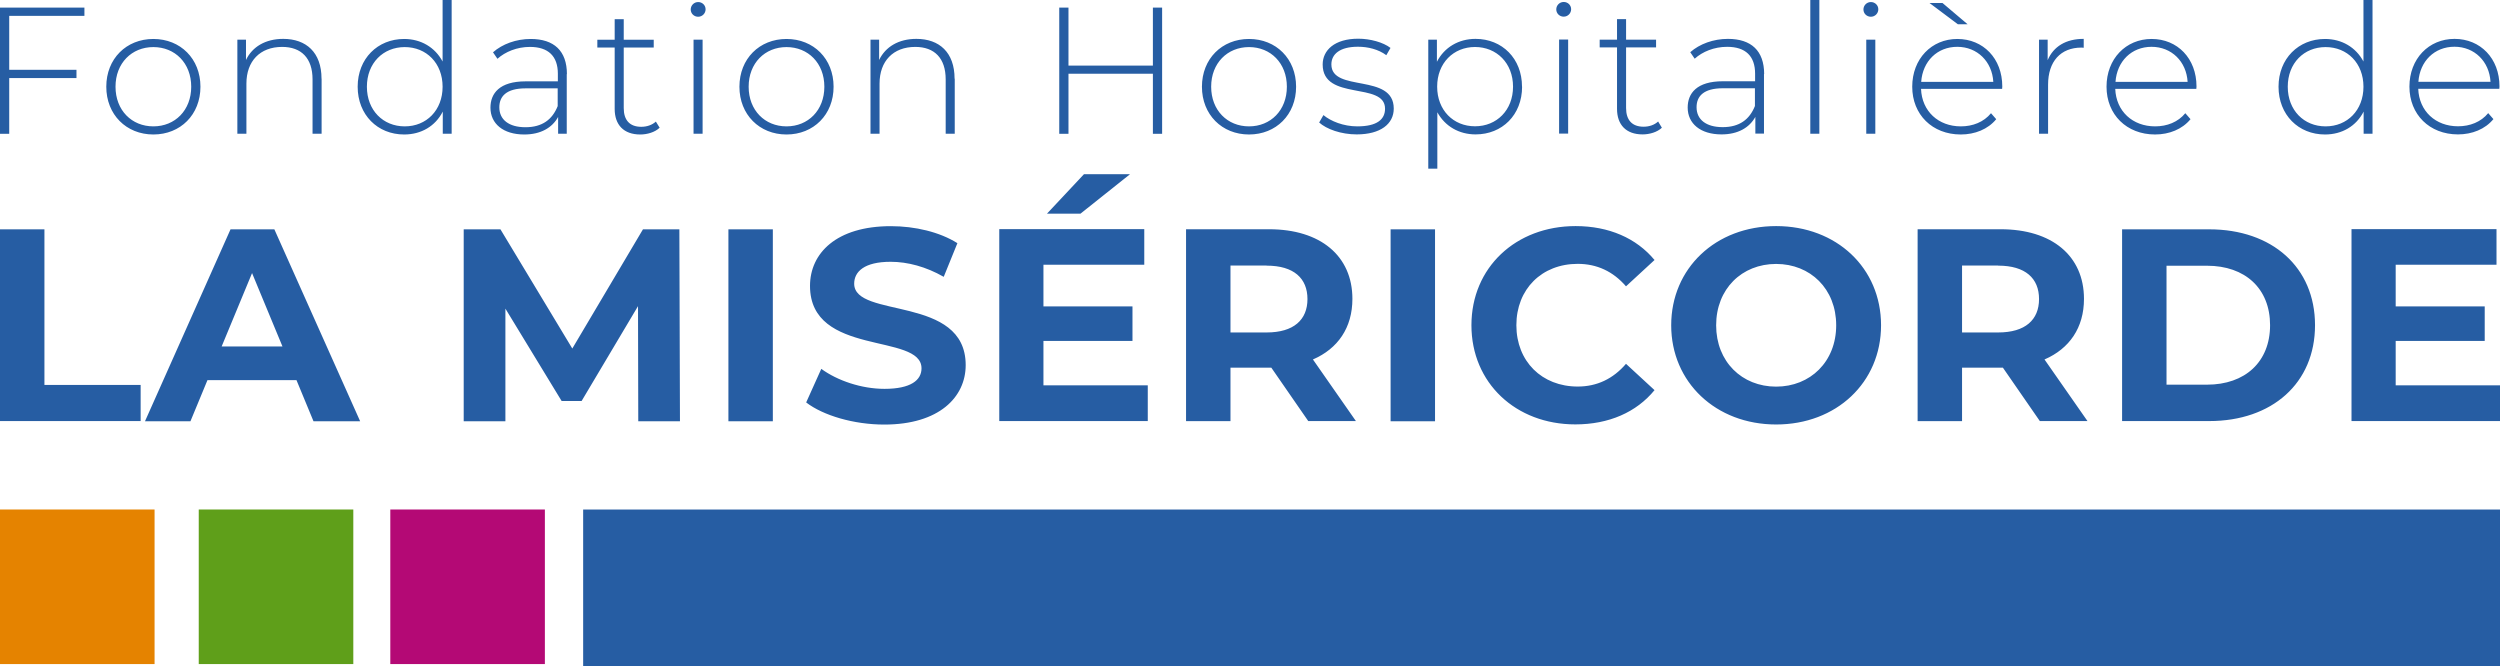 <?xml version="1.0" encoding="UTF-8"?>
<svg xmlns="http://www.w3.org/2000/svg" id="Calque_1" viewBox="0 0 292.59 78">
  <path d="m63.77,59.63h-18.09v18.09h18.09v-18.09Z" style="fill:#b40975; stroke-width:0px;"></path>
  <path d="m18.09,59.63H0v18.09h18.09v-18.09Z" style="fill:#e58300; stroke-width:0px;"></path>
  <path d="m292.59,59.63H68.25v18.37h224.35v-18.37ZM0,26.84h5.2v18.21h11.26v4.23H0v-22.46h0Zm34.7,17.65h-10.42l-1.99,4.81h-5.32l10.01-22.46h5.13l10.04,22.46h-5.46l-1.99-4.81Zm-1.64-3.94l-3.56-8.59-3.56,8.59h7.13Zm41.64,8.75l-.03-13.47-6.6,11.1h-2.34l-6.58-10.81v13.18h-4.88v-22.46h4.3l8.41,13.95,8.27-13.95h4.26l.07,22.46h-4.88Zm10.55-22.46h5.2v22.46h-5.2v-22.46Zm9.11,20.24l1.76-3.91c1.89,1.38,4.71,2.34,7.4,2.34,3.08,0,4.33-1.02,4.33-2.4,0-4.2-13.05-1.31-13.05-9.65,0-3.82,3.08-6.99,9.46-6.99,2.83,0,5.71.68,7.79,1.99l-1.6,3.94c-2.08-1.19-4.23-1.76-6.22-1.76-3.08,0-4.26,1.16-4.26,2.56,0,4.14,13.05,1.28,13.05,9.53,0,3.75-3.11,6.96-9.53,6.96-3.56,0-7.15-1.06-9.14-2.59h.01Zm39.97-1.96v4.16h-17.38v-22.46h16.97v4.16h-11.8v4.88h10.42v4.04h-10.42v5.2h12.22-.01Zm-11.8-20.11l4.33-4.62h5.39l-5.8,4.62h-3.92Zm30.59,24.28l-4.33-6.26h-4.78v6.26h-5.2v-22.46h9.72c6,0,9.75,3.11,9.75,8.15,0,3.37-1.7,5.83-4.62,7.09l5.03,7.21h-5.58Zm-4.88-18.21h-4.23v7.83h4.23c3.17,0,4.78-1.48,4.78-3.91s-1.6-3.91-4.78-3.91h0Zm14.51-4.24h5.2v22.46h-5.2v-22.46Zm9.46,11.23c0-6.77,5.2-11.61,12.19-11.61,3.89,0,7.12,1.41,9.24,3.97l-3.34,3.08c-1.5-1.74-3.4-2.63-5.65-2.63-4.2,0-7.18,2.95-7.18,7.18s2.98,7.18,7.18,7.18c2.25,0,4.14-.9,5.65-2.66l3.34,3.08c-2.12,2.59-5.35,4.01-9.27,4.01-6.96,0-12.16-4.84-12.16-11.61Zm23.38,0c0-6.67,5.2-11.61,12.28-11.61s12.28,4.91,12.28,11.61-5.23,11.61-12.28,11.61-12.28-4.94-12.28-11.61Zm19.31,0c0-4.26-3.02-7.18-7.03-7.18s-7.02,2.92-7.02,7.18,3.02,7.18,7.02,7.18,7.03-2.92,7.03-7.18Zm23.84,11.22l-4.33-6.26h-4.78v6.26h-5.2v-22.46h9.72c6,0,9.75,3.11,9.75,8.15,0,3.37-1.7,5.83-4.62,7.09l5.03,7.21h-5.58Zm-4.88-18.21h-4.23v7.83h4.23c3.17,0,4.78-1.48,4.78-3.91s-1.6-3.91-4.78-3.91h0Zm14.5-4.24h10.2c7.35,0,12.38,4.43,12.38,11.22s-5.03,11.22-12.38,11.22h-10.2v-22.46h0Zm9.94,18.18c4.45,0,7.38-2.66,7.38-6.96s-2.92-6.96-7.38-6.96h-4.74v13.92h4.74Zm34.29.1v4.16h-17.38v-22.46h16.97v4.16h-11.8v4.88h10.42v4.04h-10.42v5.2h12.22-.01ZM1.08,1.86v6.31h7.87v.97H1.08v6.52H0V.89h9.88v.97H1.08Zm11.36,8.29c0-3.27,2.34-5.59,5.51-5.59s5.51,2.32,5.51,5.59-2.34,5.59-5.51,5.59-5.51-2.33-5.51-5.59Zm9.94,0c0-2.76-1.9-4.64-4.43-4.64s-4.43,1.88-4.43,4.64,1.9,4.64,4.43,4.64,4.43-1.88,4.43-4.64Zm15.26-.94v6.44h-1.06v-6.36c0-2.49-1.32-3.8-3.56-3.8-2.59,0-4.18,1.67-4.18,4.29v5.87h-1.06V4.64h1.01v2.38c.73-1.54,2.28-2.47,4.36-2.47,2.68,0,4.48,1.58,4.48,4.66ZM52.86,0v15.65h-1.04v-2.59c-.87,1.71-2.53,2.68-4.52,2.68-3.11,0-5.44-2.3-5.44-5.59s2.34-5.59,5.44-5.59c1.96,0,3.61.97,4.5,2.64V0h1.06Zm-1.06,10.15c0-2.76-1.9-4.64-4.43-4.64s-4.43,1.88-4.43,4.64,1.9,4.64,4.43,4.64,4.43-1.88,4.43-4.64Zm14.53-1.48v6.98h-1.01v-1.96c-.7,1.27-2.05,2.05-3.96,2.05-2.47,0-3.96-1.27-3.96-3.14,0-1.67,1.06-3.08,4.12-3.08h3.77v-.89c0-2.05-1.11-3.14-3.27-3.14-1.51,0-2.89.57-3.8,1.39l-.52-.76c1.1-.97,2.71-1.56,4.41-1.56,2.73,0,4.24,1.39,4.24,4.12h-.01Zm-1.06,3.74v-2.07h-3.75c-2.28,0-3.08.95-3.08,2.22,0,1.44,1.11,2.33,3.06,2.33s3.14-.89,3.77-2.47Zm11.92,2.55c-.55.52-1.44.78-2.26.78-1.94,0-2.99-1.14-2.99-2.99v-7.19h-2.03v-.91h2.03v-2.4h1.06v2.4h3.51v.91h-3.51v7.09c0,1.41.7,2.19,2.05,2.19.66,0,1.27-.21,1.71-.61l.45.73h-.01Zm3.65-13.85c0-.47.38-.87.87-.87s.87.38.87.85-.38.87-.87.87-.87-.38-.87-.85Zm.33,3.53h1.06v11.01h-1.06V4.64Zm5.37,5.51c0-3.27,2.34-5.59,5.51-5.59s5.51,2.32,5.51,5.59-2.34,5.59-5.51,5.59-5.51-2.33-5.51-5.59Zm9.94,0c0-2.76-1.9-4.64-4.43-4.64s-4.43,1.88-4.43,4.64,1.9,4.64,4.43,4.64,4.43-1.88,4.43-4.64Zm15.26-.94v6.44h-1.06v-6.36c0-2.49-1.32-3.8-3.56-3.8-2.59,0-4.18,1.67-4.18,4.29v5.87h-1.06V4.64h1.01v2.38c.74-1.54,2.28-2.47,4.36-2.47,2.68,0,4.47,1.58,4.47,4.66ZM136.01.89v14.77h-1.08v-7.03h-9.88v7.03h-1.08V.89h1.08v6.79h9.88V.89h1.08Zm4.66,9.26c0-3.27,2.34-5.59,5.51-5.59s5.51,2.32,5.51,5.59-2.34,5.59-5.51,5.59-5.51-2.33-5.51-5.59Zm9.94,0c0-2.76-1.9-4.64-4.43-4.64s-4.43,1.88-4.43,4.64,1.9,4.64,4.43,4.64,4.43-1.88,4.43-4.64Zm3.79,4.17l.49-.85c.85.71,2.34,1.32,3.96,1.32,2.32,0,3.25-.82,3.25-2.07,0-3.21-7.3-.85-7.3-5.17,0-1.67,1.39-3.02,4.17-3.02,1.39,0,2.92.42,3.77,1.08l-.49.85c-.92-.68-2.13-.99-3.32-.99-2.15,0-3.11.89-3.11,2.07,0,3.32,7.3.97,7.3,5.17,0,1.79-1.54,3.02-4.34,3.02-1.81,0-3.54-.61-4.41-1.41h.01Zm23.74-4.18c0,3.32-2.34,5.59-5.44,5.59-1.94,0-3.58-.95-4.48-2.59v6.6h-1.06V4.64h1.01v2.59c.87-1.69,2.54-2.68,4.52-2.68,3.11,0,5.44,2.3,5.44,5.59h0Zm-1.06,0c0-2.76-1.93-4.64-4.45-4.64s-4.43,1.88-4.43,4.64,1.9,4.64,4.43,4.64,4.45-1.88,4.45-4.64Zm5.06-9.04c0-.47.38-.87.87-.87s.87.38.87.85-.38.87-.87.87-.87-.38-.87-.85Zm.33,3.53h1.06v11.01h-1.06V4.64Zm12.03,10.32c-.55.52-1.44.78-2.26.78-1.94,0-2.99-1.14-2.99-2.99v-7.19h-2.03v-.91h2.03v-2.4h1.06v2.4h3.51v.91h-3.51v7.09c0,1.41.7,2.19,2.05,2.19.66,0,1.27-.21,1.7-.61l.44.73Zm11.95-6.29v6.98h-1.01v-1.96c-.7,1.27-2.05,2.05-3.96,2.05-2.47,0-3.96-1.27-3.96-3.14,0-1.67,1.06-3.08,4.12-3.08h3.77v-.89c0-2.05-1.11-3.14-3.27-3.14-1.53,0-2.89.57-3.8,1.39l-.52-.76c1.1-.97,2.71-1.56,4.41-1.56,2.73,0,4.24,1.39,4.24,4.12h-.01Zm-1.06,3.74v-2.07h-3.75c-2.28,0-3.08.95-3.08,2.22,0,1.44,1.11,2.33,3.06,2.33s3.14-.89,3.77-2.47ZM211.87,0h1.06v15.65h-1.06V0Zm6.22,1.11c0-.47.38-.87.87-.87s.87.38.87.85-.38.87-.87.87-.87-.38-.87-.85Zm.33,3.53h1.06v11.01h-1.06V4.64Zm15.88,5.76h-9.47c.1,2.62,2.03,4.39,4.66,4.39,1.39,0,2.68-.5,3.53-1.54l.61.7c-.97,1.18-2.49,1.79-4.15,1.79-3.33,0-5.68-2.33-5.68-5.59s2.26-5.59,5.28-5.59,5.26,2.28,5.26,5.56c0,.09-.02.19-.02.3v-.02Zm-9.45-.82h8.44c-.14-2.38-1.88-4.1-4.22-4.1s-4.05,1.69-4.22,4.1Zm4.29-6.74l-3.32-2.49h1.52l2.94,2.49h-1.15Zm14.73,1.71v1.04c-.09,0-.17-.02-.26-.02-2.45,0-3.91,1.63-3.91,4.34v5.74h-1.06V4.64h1.01v2.4c.68-1.6,2.14-2.49,4.2-2.49h.01Zm13.17,5.85h-9.48c.1,2.62,2.03,4.39,4.67,4.39,1.39,0,2.68-.5,3.53-1.54l.61.7c-.97,1.18-2.49,1.79-4.15,1.79-3.33,0-5.68-2.33-5.68-5.59s2.26-5.59,5.28-5.59,5.25,2.28,5.25,5.56c0,.09-.02.19-.02.3v-.02Zm-9.45-.82h8.44c-.14-2.38-1.88-4.1-4.22-4.1s-4.05,1.69-4.22,4.1ZM277.67,0v15.65h-1.04v-2.59c-.87,1.71-2.54,2.68-4.52,2.68-3.11,0-5.44-2.3-5.44-5.59s2.34-5.59,5.44-5.59c1.96,0,3.61.97,4.5,2.64V0h1.06Zm-1.06,10.15c0-2.76-1.9-4.64-4.43-4.64s-4.43,1.88-4.43,4.64,1.9,4.64,4.43,4.64,4.43-1.88,4.43-4.64Zm15.88.24h-9.47c.1,2.62,2.03,4.39,4.66,4.39,1.39,0,2.68-.5,3.53-1.54l.61.7c-.97,1.18-2.49,1.79-4.15,1.79-3.33,0-5.68-2.33-5.68-5.59s2.26-5.59,5.28-5.59,5.26,2.28,5.26,5.56c0,.09-.02.19-.02.3v-.02Zm-9.45-.82h8.44c-.14-2.38-1.88-4.1-4.22-4.1s-4.05,1.69-4.22,4.1Z" style="fill:#265da3; stroke-width:0px;"></path>
  <path d="m41.35,59.63h-18.09v18.09h18.09v-18.09Z" style="fill:#5f9f1a; stroke-width:0px;"></path>
</svg>
